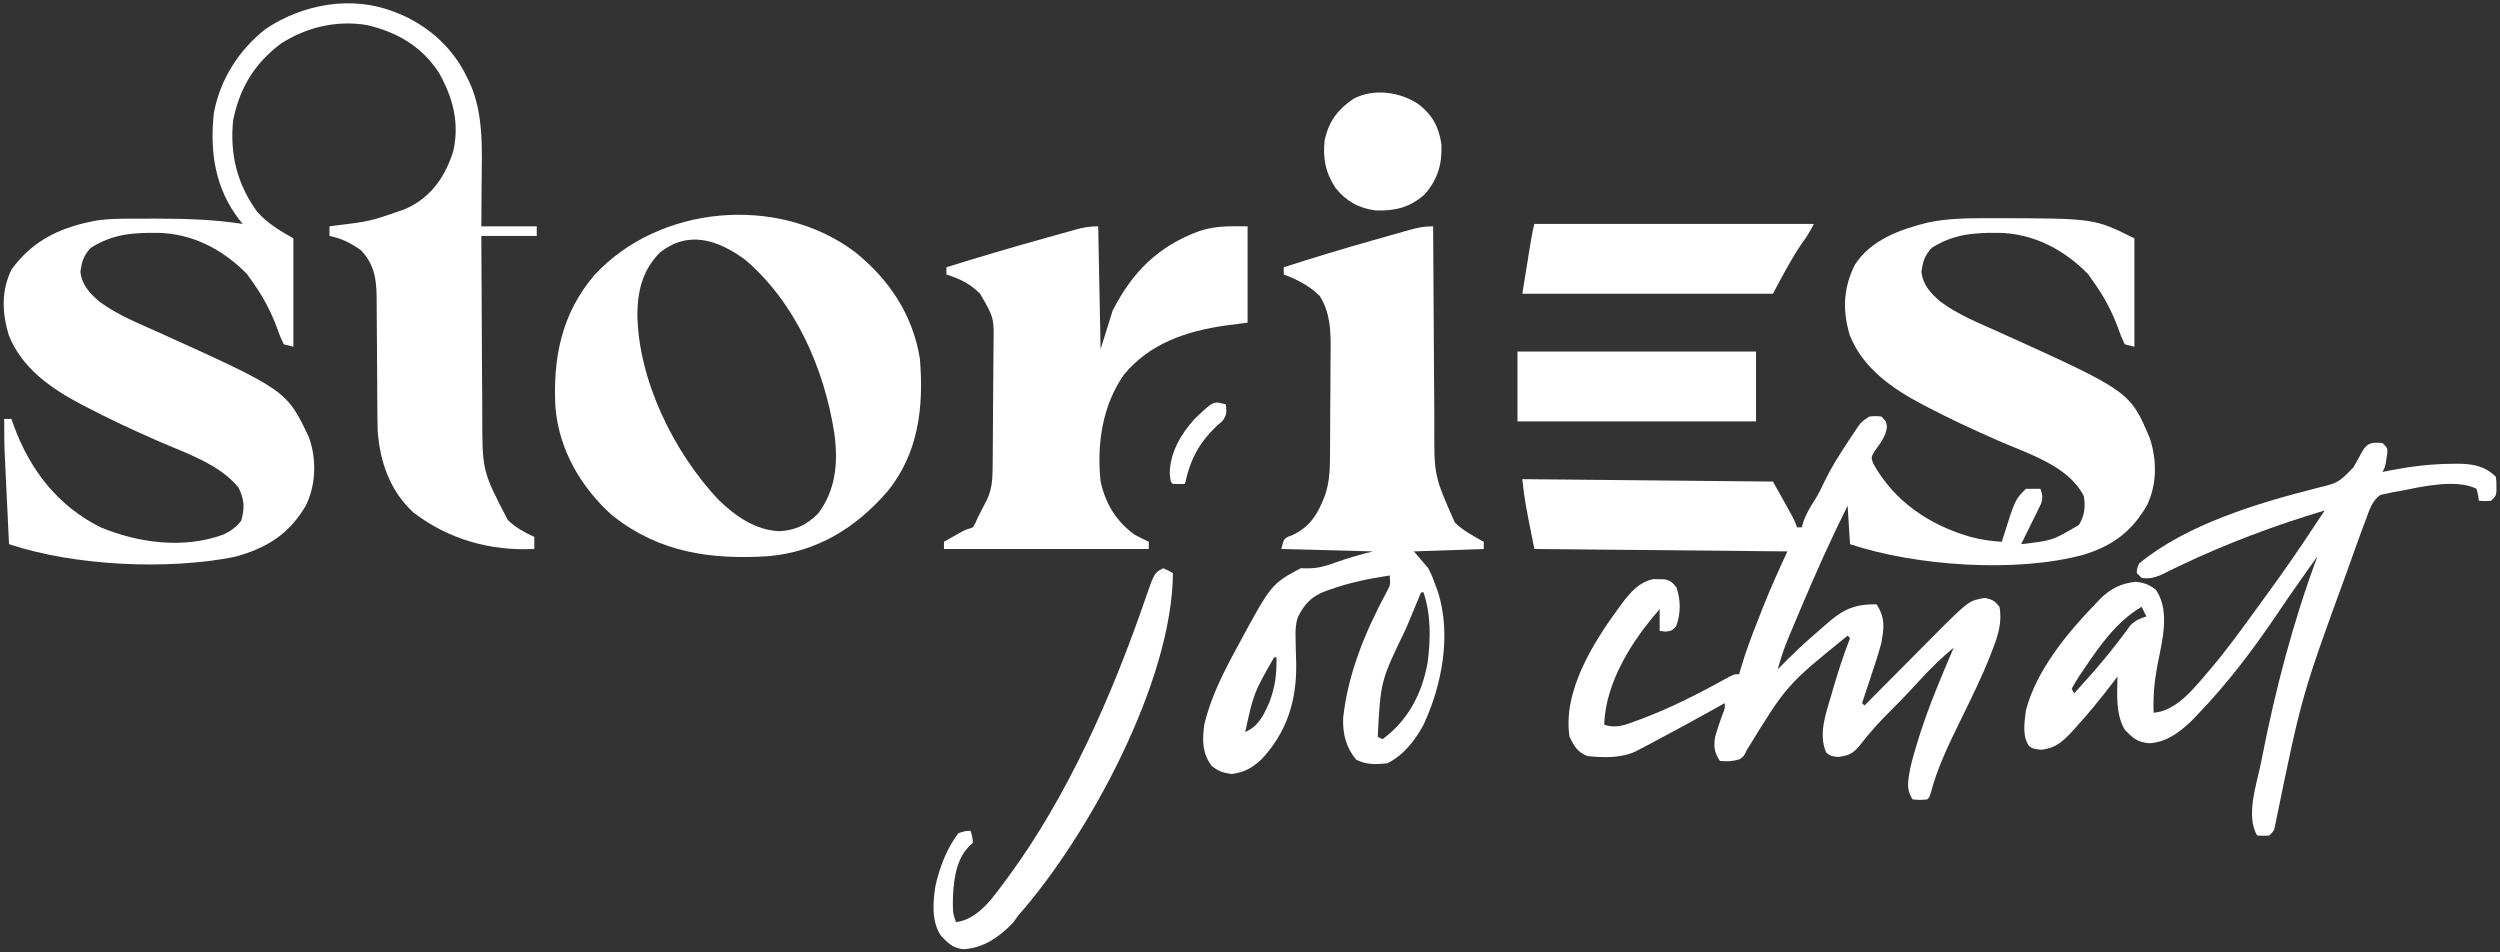 <svg width="126" height="48" viewBox="0 0 126 48" fill="none" xmlns="http://www.w3.org/2000/svg">
<rect x="0" y="0" width="126" height="48" fill="#333333" stroke="none"/>
<path d="M100.27 10.997C100.413 10.997 100.413 10.997 100.558 10.997C105.555 11.005 105.555 11.005 107.573 12.013C107.573 13.816 107.573 15.618 107.573 17.474C107.412 17.434 107.252 17.394 107.087 17.353C106.95 17.072 106.845 16.813 106.745 16.519C106.431 15.669 106.037 14.938 105.508 14.198C105.418 14.07 105.328 13.943 105.235 13.811C104.02 12.569 102.483 11.77 100.74 11.735C99.464 11.726 98.466 11.794 97.363 12.491C97.003 12.874 96.906 13.189 96.84 13.705C96.922 14.378 97.307 14.777 97.804 15.207C98.703 15.873 99.756 16.289 100.771 16.746C107.357 19.726 107.357 19.726 108.362 22.117C108.71 23.214 108.713 24.398 108.218 25.447C107.464 26.77 106.475 27.515 105.015 27.957C101.62 28.885 96.555 28.53 93.242 27.426C93.202 26.785 93.162 26.145 93.12 25.484C92.265 27.198 91.488 28.939 90.744 30.703C90.701 30.805 90.658 30.906 90.614 31.011C90.49 31.305 90.366 31.599 90.243 31.894C90.206 31.982 90.169 32.069 90.131 32.159C89.915 32.679 89.743 33.193 89.598 33.737C89.666 33.668 89.733 33.599 89.803 33.528C90.327 32.998 90.857 32.485 91.423 32.001C91.59 31.858 91.754 31.713 91.918 31.567C92.803 30.776 93.374 30.437 94.578 30.46C95.022 31.136 94.958 31.641 94.82 32.402C94.677 32.94 94.505 33.467 94.327 33.995C94.281 34.134 94.236 34.273 94.188 34.417C94.076 34.757 93.963 35.097 93.849 35.436C93.889 35.476 93.929 35.516 93.97 35.557C94.022 35.505 94.075 35.452 94.128 35.398C94.675 34.846 95.223 34.295 95.772 33.744C95.976 33.539 96.179 33.334 96.383 33.128C96.677 32.831 96.972 32.535 97.267 32.239C97.357 32.148 97.446 32.058 97.538 31.965C99.229 30.275 99.229 30.275 100.035 30.134C100.43 30.223 100.531 30.271 100.771 30.582C100.919 31.323 100.706 32.02 100.437 32.705C100.401 32.802 100.364 32.899 100.326 32.999C99.885 34.127 99.345 35.209 98.814 36.295C98.232 37.484 97.65 38.676 97.311 39.96C97.249 40.169 97.249 40.169 97.128 40.291C96.771 40.321 96.771 40.321 96.399 40.291C96.042 39.755 96.174 39.329 96.278 38.713C96.374 38.284 96.496 37.866 96.627 37.446C96.663 37.329 96.699 37.212 96.736 37.091C97.217 35.573 97.841 34.109 98.464 32.645C97.855 33.149 97.311 33.677 96.779 34.26C96.299 34.781 95.818 35.296 95.314 35.792C94.736 36.363 94.197 36.959 93.705 37.605C93.368 37.999 93.138 38.089 92.627 38.151C92.27 38.106 92.27 38.106 92.042 37.931C91.632 36.998 92.028 35.948 92.3 35.026C92.337 34.898 92.373 34.769 92.411 34.637C92.653 33.797 92.932 32.976 93.242 32.159C93.202 32.119 93.162 32.079 93.12 32.038C90.052 34.518 90.052 34.518 88.027 37.825C87.898 38.106 87.898 38.106 87.685 38.265C87.332 38.373 87.05 38.389 86.683 38.349C86.394 37.915 86.365 37.635 86.441 37.135C86.554 36.748 86.683 36.37 86.82 35.991C86.939 35.696 86.939 35.696 86.926 35.436C86.798 35.508 86.67 35.58 86.538 35.655C85.485 36.244 84.426 36.823 83.359 37.385C83.25 37.443 83.141 37.501 83.029 37.561C82.926 37.614 82.824 37.668 82.718 37.723C82.628 37.771 82.537 37.819 82.444 37.868C81.682 38.218 80.825 38.189 80.004 38.106C79.51 37.909 79.318 37.594 79.1 37.112C78.765 34.838 80.297 32.384 81.598 30.619C81.657 30.538 81.717 30.456 81.778 30.372C82.198 29.823 82.629 29.33 83.337 29.186C83.427 29.189 83.517 29.191 83.609 29.194C83.7 29.194 83.79 29.194 83.884 29.194C84.196 29.26 84.303 29.361 84.497 29.611C84.713 30.256 84.716 30.931 84.475 31.568C84.254 31.795 84.254 31.795 83.928 31.833C83.789 31.814 83.789 31.814 83.647 31.795C83.647 31.435 83.647 31.074 83.647 30.703C82.268 32.266 80.906 34.4 80.854 36.528C81.43 36.715 81.858 36.558 82.402 36.354C82.493 36.321 82.583 36.288 82.676 36.254C84.121 35.713 85.499 35.022 86.848 34.276C87.387 33.98 87.387 33.98 87.655 33.98C87.674 33.912 87.693 33.843 87.712 33.773C87.975 32.856 88.313 31.976 88.665 31.09C88.721 30.946 88.776 30.803 88.834 30.655C89.219 29.68 89.642 28.747 90.084 27.79C85.876 27.75 81.668 27.71 77.332 27.669C76.846 25.242 76.846 25.242 76.725 24.149C80.893 24.189 85.061 24.23 89.355 24.271C90.448 26.213 90.448 26.213 90.57 26.577C90.65 26.577 90.73 26.577 90.813 26.577C90.84 26.477 90.868 26.376 90.896 26.273C91.055 25.851 91.249 25.531 91.493 25.156C91.677 24.854 91.824 24.545 91.974 24.225C92.313 23.533 92.717 22.895 93.143 22.253C93.207 22.157 93.27 22.06 93.336 21.961C93.397 21.871 93.457 21.78 93.52 21.687C93.575 21.606 93.629 21.525 93.685 21.442C93.849 21.237 93.849 21.237 94.213 20.994C94.524 20.964 94.524 20.964 94.82 20.994C95.063 21.237 95.063 21.237 95.102 21.517C95.042 22.022 94.757 22.346 94.47 22.754C94.3 23.052 94.3 23.052 94.412 23.366C95.487 25.294 97.261 26.472 99.337 27.066C99.863 27.2 100.352 27.276 100.893 27.305C100.921 27.212 100.949 27.12 100.978 27.025C101.56 25.181 101.56 25.181 102.107 24.635C102.35 24.63 102.593 24.63 102.836 24.635C102.943 24.933 102.97 25.082 102.871 25.387C102.801 25.528 102.801 25.528 102.73 25.672C102.656 25.826 102.656 25.826 102.58 25.983C102.527 26.089 102.473 26.195 102.419 26.304C102.34 26.465 102.34 26.465 102.259 26.63C102.129 26.896 101.997 27.162 101.864 27.426C103.446 27.244 103.446 27.244 104.779 26.455C105.064 25.987 105.115 25.536 105.022 24.999C104.242 23.466 102.218 22.873 100.723 22.215C99.506 21.68 98.306 21.125 97.128 20.509C97.052 20.469 96.976 20.43 96.898 20.389C95.371 19.587 93.889 18.559 93.23 16.897C92.856 15.654 92.898 14.529 93.48 13.355C94.277 12.093 95.781 11.557 97.164 11.216C98.194 10.999 99.223 10.995 100.27 10.997ZM93.606 35.8C93.727 36.043 93.727 36.043 93.727 36.043L93.606 35.8Z" fill="white"/>
<path d="M19.886 0.605C20.061 0.674 20.061 0.674 20.24 0.744C21.683 1.388 22.844 2.45 23.53 3.882C23.577 3.976 23.624 4.07 23.672 4.167C24.383 5.745 24.291 7.515 24.274 9.206C24.273 9.421 24.271 9.635 24.27 9.85C24.268 10.368 24.263 10.887 24.259 11.406C25.18 11.406 26.102 11.406 27.052 11.406C27.052 11.566 27.052 11.726 27.052 11.891C26.13 11.891 25.208 11.891 24.259 11.891C24.264 13.329 24.27 14.768 24.281 16.206C24.286 16.873 24.29 17.541 24.291 18.209C24.293 18.855 24.297 19.502 24.303 20.148C24.305 20.392 24.306 20.637 24.306 20.883C24.305 23.738 24.305 23.738 25.595 26.212C25.999 26.596 26.426 26.827 26.93 27.062C26.93 27.262 26.93 27.462 26.93 27.668C24.72 27.779 22.628 27.189 20.858 25.848C19.662 24.763 19.153 23.301 19.036 21.722C19.021 21.206 19.017 20.691 19.016 20.175C19.015 19.918 19.013 19.661 19.011 19.405C19.004 18.675 18.999 17.946 18.997 17.217C18.995 16.768 18.992 16.32 18.987 15.872C18.985 15.703 18.985 15.533 18.985 15.363C18.986 14.287 18.968 13.437 18.199 12.617C17.676 12.248 17.236 12.022 16.607 11.891C16.607 11.731 16.607 11.571 16.607 11.406C16.674 11.398 16.74 11.389 16.809 11.38C18.64 11.159 18.64 11.159 20.372 10.556C20.478 10.507 20.583 10.457 20.692 10.406C21.822 9.808 22.454 8.834 22.842 7.632C23.171 6.193 22.824 4.893 22.101 3.629C21.214 2.314 20.022 1.624 18.493 1.262C16.967 1.012 15.479 1.362 14.178 2.183C12.833 3.188 12.082 4.42 11.749 6.066C11.58 7.782 11.948 9.278 12.964 10.678C13.513 11.276 14.071 11.605 14.786 12.013C14.786 13.815 14.786 15.617 14.786 17.474C14.625 17.434 14.465 17.394 14.3 17.353C14.163 17.072 14.058 16.812 13.958 16.518C13.644 15.668 13.25 14.937 12.721 14.197C12.631 14.07 12.541 13.942 12.448 13.81C11.232 12.569 9.696 11.77 7.953 11.735C6.677 11.725 5.679 11.794 4.576 12.491C4.216 12.874 4.118 13.188 4.053 13.704C4.135 14.377 4.52 14.777 5.017 15.206C5.916 15.872 6.969 16.288 7.984 16.746C14.446 19.67 14.446 19.67 15.575 22.048C15.958 23.133 15.928 24.41 15.431 25.451C14.579 26.922 13.456 27.621 11.829 28.066C8.424 28.742 3.747 28.522 0.455 27.426C0.42 26.703 0.385 25.979 0.351 25.256C0.339 25.01 0.327 24.765 0.315 24.519C0.298 24.165 0.282 23.81 0.265 23.455C0.26 23.347 0.254 23.238 0.249 23.127C0.217 22.455 0.207 21.787 0.212 21.115C0.332 21.115 0.452 21.115 0.576 21.115C0.616 21.228 0.656 21.341 0.697 21.458C1.517 23.69 2.907 25.495 5.07 26.576C6.997 27.376 9.271 27.671 11.264 26.94C11.633 26.765 11.904 26.567 12.159 26.242C12.341 25.588 12.318 25.162 12.015 24.566C11.04 23.37 9.316 22.822 7.936 22.215C6.719 21.679 5.519 21.125 4.341 20.508C4.227 20.449 4.227 20.449 4.111 20.389C2.584 19.587 1.102 18.559 0.443 16.896C0.105 15.776 0.057 14.664 0.576 13.591C1.674 12.061 3.163 11.406 4.977 11.096C5.459 11.039 5.934 11.022 6.419 11.021C6.511 11.021 6.604 11.021 6.699 11.02C6.996 11.019 7.293 11.019 7.59 11.019C7.69 11.019 7.791 11.019 7.894 11.019C9.354 11.019 10.79 11.063 12.235 11.285C12.181 11.22 12.127 11.155 12.07 11.087C10.84 9.493 10.567 7.666 10.778 5.702C11.089 4.008 12.044 2.504 13.405 1.449C15.277 0.198 17.752 -0.246 19.886 0.605Z" fill="white"/>
<path d="M43.074 12.687C44.802 14.062 46.012 15.877 46.362 18.081C46.565 20.482 46.301 22.856 44.717 24.779C43.133 26.609 41.162 27.823 38.711 28.033C35.797 28.215 33.226 27.841 30.885 26C29.293 24.591 28.181 22.686 27.995 20.547C27.861 18.066 28.293 15.822 29.945 13.879C33.202 10.333 39.195 9.793 43.074 12.687ZM33.246 12.741C32.391 13.615 32.139 14.631 32.123 15.829C32.164 19.152 33.958 22.796 36.213 25.191C37.069 26.015 38.067 26.721 39.288 26.774C40.106 26.722 40.65 26.454 41.231 25.886C42.136 24.684 42.249 23.294 42.051 21.844C41.551 18.599 40.091 15.235 37.535 13.073C36.157 12.079 34.686 11.59 33.246 12.741Z" fill="white"/>
<path d="M72.23 11.406C72.231 11.558 72.232 11.71 72.233 11.867C72.239 13.302 72.248 14.738 72.259 16.173C72.264 16.911 72.269 17.649 72.272 18.387C72.276 19.1 72.281 19.812 72.287 20.525C72.289 20.797 72.29 21.068 72.291 21.339C72.274 23.969 72.274 23.969 73.323 26.334C73.752 26.752 74.258 27.018 74.781 27.305C74.781 27.425 74.781 27.545 74.781 27.669C73.618 27.709 72.456 27.749 71.259 27.79C71.499 28.071 71.74 28.351 71.987 28.64C72.187 29.047 72.187 29.047 72.329 29.444C72.377 29.576 72.426 29.707 72.476 29.843C73.158 31.989 72.678 34.538 71.745 36.528C71.311 37.325 70.751 38.056 69.923 38.47C69.354 38.532 68.867 38.551 68.352 38.288C67.832 37.659 67.665 36.981 67.695 36.172C67.947 33.908 68.82 31.814 69.892 29.823C70.078 29.477 70.078 29.477 70.044 29.004C69.017 29.159 68.025 29.358 67.046 29.709C66.926 29.75 66.926 29.75 66.804 29.792C66.107 30.055 65.738 30.439 65.413 31.106C65.293 31.477 65.286 31.766 65.297 32.156C65.3 32.365 65.3 32.365 65.304 32.578C65.311 32.867 65.319 33.156 65.328 33.445C65.358 35.299 64.865 36.896 63.581 38.269C63.12 38.698 62.715 38.931 62.074 39.009C61.628 38.951 61.406 38.873 61.057 38.591C60.579 37.916 60.598 37.331 60.693 36.528C61.011 35.187 61.62 33.973 62.272 32.766C62.312 32.691 62.353 32.615 62.395 32.537C64.073 29.437 64.073 29.437 65.551 28.64C65.68 28.642 65.81 28.643 65.943 28.645C66.456 28.639 66.823 28.525 67.304 28.352C67.937 28.126 68.536 27.955 69.194 27.79C67.671 27.75 66.148 27.71 64.579 27.669C64.701 27.183 64.701 27.183 64.899 27.06C64.981 27.028 65.064 26.996 65.148 26.963C66.062 26.54 66.447 25.846 66.794 24.93C66.971 24.366 67.024 23.845 67.029 23.254C67.031 23.1 67.033 22.946 67.034 22.788C67.035 22.62 67.036 22.453 67.037 22.286C67.037 22.201 67.038 22.116 67.038 22.028C67.041 21.578 67.043 21.129 67.044 20.679C67.045 20.217 67.049 19.755 67.054 19.293C67.057 18.936 67.058 18.578 67.059 18.22C67.059 18.05 67.061 17.88 67.063 17.71C67.076 16.715 67.059 15.795 66.522 14.926C65.993 14.401 65.393 14.093 64.701 13.834C64.701 13.713 64.701 13.593 64.701 13.47C66.186 12.992 67.677 12.539 69.179 12.116C69.496 12.027 69.814 11.936 70.131 11.845C70.335 11.788 70.538 11.73 70.742 11.673C70.836 11.646 70.93 11.619 71.026 11.591C71.448 11.474 71.789 11.406 72.23 11.406ZM71.623 29.853C71.42 30.339 71.218 30.824 71.016 31.31C70.964 31.434 70.913 31.557 70.86 31.685C69.582 34.322 69.582 34.322 69.437 37.135C69.517 37.175 69.597 37.215 69.68 37.257C70.967 36.308 71.671 34.961 71.952 33.397C72.107 32.22 72.125 30.984 71.745 29.853C71.704 29.853 71.664 29.853 71.623 29.853ZM64.215 33.13C63.192 34.919 63.192 34.919 62.757 36.892C63.422 36.613 63.681 36.057 63.966 35.42C64.269 34.641 64.35 33.964 64.336 33.13C64.296 33.13 64.256 33.13 64.215 33.13Z" fill="white"/>
<path d="M55.349 11.406C55.389 13.449 55.429 15.492 55.47 17.596C55.671 16.955 55.871 16.314 56.078 15.654C57.077 13.695 58.38 12.404 60.452 11.643C61.317 11.368 61.912 11.406 62.879 11.406C62.879 13.008 62.879 14.61 62.879 16.261C62.33 16.332 62.33 16.332 61.77 16.405C59.805 16.688 57.957 17.297 56.65 18.878C55.555 20.433 55.27 22.41 55.47 24.271C55.724 25.394 56.239 26.252 57.171 26.941C57.41 27.069 57.652 27.193 57.899 27.305C57.899 27.425 57.899 27.545 57.899 27.669C54.493 27.669 51.086 27.669 47.576 27.669C47.576 27.549 47.576 27.429 47.576 27.305C47.751 27.206 47.925 27.107 48.1 27.009C48.197 26.954 48.294 26.899 48.395 26.843C48.669 26.698 48.669 26.698 49.034 26.577C49.167 26.359 49.167 26.359 49.276 26.091C49.327 25.994 49.377 25.896 49.429 25.795C49.507 25.641 49.507 25.641 49.588 25.484C49.667 25.331 49.667 25.331 49.748 25.173C49.998 24.63 50.022 24.16 50.029 23.561C50.03 23.479 50.031 23.396 50.032 23.311C50.035 23.039 50.037 22.766 50.038 22.494C50.039 22.401 50.04 22.307 50.04 22.211C50.044 21.716 50.046 21.222 50.048 20.727C50.049 20.319 50.053 19.912 50.058 19.503C50.064 19.009 50.067 18.516 50.068 18.022C50.068 17.834 50.07 17.647 50.073 17.459C50.103 16.017 50.103 16.017 49.398 14.805C48.874 14.281 48.389 14.06 47.698 13.834C47.698 13.713 47.698 13.593 47.698 13.47C49.3 12.968 50.908 12.495 52.525 12.043C52.722 11.988 52.92 11.932 53.117 11.877C53.397 11.798 53.677 11.72 53.957 11.642C54.042 11.618 54.126 11.594 54.213 11.57C54.613 11.46 54.93 11.406 55.349 11.406Z" fill="white"/>
<path d="M120.08 22.329C120.323 22.572 120.323 22.572 120.325 22.799C120.312 22.884 120.299 22.97 120.285 23.057C120.273 23.142 120.261 23.227 120.249 23.315C120.202 23.543 120.202 23.543 120.08 23.785C120.21 23.759 120.34 23.733 120.473 23.706C121.505 23.509 122.513 23.383 123.565 23.376C123.715 23.373 123.715 23.373 123.868 23.371C124.609 23.376 125.243 23.483 125.789 24.028C125.821 24.256 125.821 24.256 125.819 24.514C125.82 24.641 125.82 24.641 125.821 24.771C125.789 24.999 125.789 24.999 125.546 25.242C125.227 25.257 125.227 25.257 124.938 25.242C124.923 25.144 124.908 25.046 124.893 24.946C124.868 24.843 124.843 24.741 124.817 24.635C123.784 24.119 122.019 24.535 120.946 24.749C120.831 24.768 120.716 24.788 120.598 24.808C120.49 24.832 120.382 24.856 120.271 24.881C120.128 24.91 120.128 24.91 119.982 24.941C119.536 25.242 119.415 25.722 119.23 26.213C119.197 26.298 119.164 26.383 119.13 26.471C119.032 26.73 118.937 26.99 118.844 27.251C118.809 27.348 118.774 27.446 118.738 27.546C118.623 27.865 118.509 28.184 118.395 28.503C118.336 28.669 118.336 28.669 118.276 28.839C116.005 35.061 116.005 35.061 114.68 41.529C114.615 41.868 114.615 41.868 114.372 42.111C114.054 42.126 114.054 42.126 113.765 42.111C113.164 41.123 113.746 39.501 113.955 38.44C113.971 38.359 113.986 38.279 114.003 38.197C114.681 34.747 115.573 31.329 116.801 28.033C116.591 28.329 116.381 28.625 116.171 28.92C116.106 29.013 116.04 29.105 115.973 29.201C115.562 29.781 115.16 30.366 114.763 30.955C113.546 32.757 112.244 34.48 110.729 36.043C110.628 36.148 110.528 36.252 110.424 36.361C109.838 36.921 109.163 37.413 108.33 37.461C107.747 37.419 107.478 37.192 107.085 36.771C106.62 35.979 106.707 34.991 106.721 34.101C106.642 34.205 106.562 34.31 106.48 34.417C105.883 35.193 105.272 35.95 104.611 36.672C104.552 36.738 104.493 36.803 104.432 36.871C103.958 37.381 103.583 37.715 102.88 37.787C102.47 37.742 102.47 37.742 102.266 37.602C101.904 37.096 102.039 36.388 102.106 35.8C102.636 33.773 104.208 31.881 105.636 30.407C105.694 30.345 105.753 30.284 105.813 30.22C106.358 29.673 106.874 29.402 107.647 29.323C108.091 29.372 108.313 29.462 108.664 29.732C109.411 30.851 108.945 32.392 108.716 33.619C108.577 34.396 108.511 35.132 108.543 35.922C109.764 35.826 110.677 34.558 111.442 33.676C112.236 32.741 112.956 31.749 113.674 30.755C113.882 30.466 114.092 30.179 114.303 29.891C115.125 28.765 115.915 27.621 116.68 26.455C116.841 26.212 117.004 25.97 117.166 25.727C114.649 26.48 112.191 27.398 109.82 28.534C109.695 28.594 109.695 28.594 109.568 28.654C109.349 28.761 109.13 28.869 108.911 28.978C108.547 29.124 108.322 29.179 107.936 29.125C107.855 29.045 107.775 28.965 107.693 28.883C107.702 28.65 107.702 28.65 107.814 28.397C110.223 26.417 113.806 25.35 116.771 24.597C117.85 24.335 117.85 24.335 118.61 23.556C118.762 23.295 118.909 23.031 119.051 22.764C119.322 22.29 119.558 22.29 120.08 22.329ZM107.936 30.582C106.652 31.351 105.844 32.522 105.021 33.737C104.949 33.842 104.878 33.946 104.805 34.054C104.665 34.266 104.537 34.486 104.414 34.708C104.454 34.788 104.494 34.868 104.535 34.951C105.54 33.856 106.499 32.733 107.364 31.526C107.612 31.267 107.841 31.178 108.179 31.067C108.098 30.907 108.018 30.747 107.936 30.582Z" fill="white"/>
<path d="M77.332 11.285C81.981 11.285 86.63 11.285 91.42 11.285C91.228 11.668 91.049 11.956 90.797 12.294C90.254 13.091 89.81 13.953 89.355 14.805C85.187 14.805 81.019 14.805 76.725 14.805C77.21 11.771 77.21 11.771 77.332 11.285Z" fill="white"/>
<path d="M76.481 17.717C80.448 17.717 84.416 17.717 88.504 17.717C88.504 18.879 88.504 20.04 88.504 21.237C84.536 21.237 80.568 21.237 76.481 21.237C76.481 20.075 76.481 18.914 76.481 17.717Z" fill="white"/>
<path d="M58.628 28.64C58.886 28.754 58.886 28.754 59.114 28.883C59.089 34.336 54.854 42.135 51.341 46.116C51.245 46.247 51.149 46.379 51.053 46.51C50.379 47.216 49.541 47.804 48.54 47.84C48.023 47.785 47.77 47.526 47.425 47.163C46.942 46.439 47.018 45.51 47.142 44.677C47.349 43.72 47.709 42.773 48.305 41.99C48.636 41.885 48.636 41.885 48.912 41.868C49.003 42.141 49.003 42.141 49.034 42.475C48.96 42.546 48.886 42.617 48.81 42.69C48.128 43.394 48.031 44.6 48.024 45.539C48.027 46.029 48.027 46.029 48.184 46.48C49.371 46.307 50.088 45.161 50.769 44.259C53.811 40.145 56.061 35.019 57.724 30.185C58.181 28.863 58.181 28.863 58.628 28.64Z" fill="white"/>
<path d="M71.483 5.244C72.184 5.776 72.521 6.399 72.646 7.267C72.693 8.243 72.466 9.04 71.816 9.783C71.063 10.463 70.31 10.636 69.324 10.606C68.482 10.495 67.84 10.136 67.312 9.472C66.797 8.691 66.66 7.962 66.766 7.037C66.986 6.102 67.428 5.509 68.223 4.974C69.242 4.442 70.556 4.629 71.483 5.244Z" fill="white"/>
<path d="M61.786 20.387C61.823 20.757 61.837 20.931 61.599 21.227C61.516 21.3 61.432 21.374 61.346 21.449C60.428 22.318 59.985 23.157 59.722 24.392C59.519 24.397 59.317 24.397 59.114 24.392C58.993 24.271 58.993 24.271 58.955 23.854C58.972 22.802 59.516 21.878 60.208 21.115C61.163 20.2 61.163 20.2 61.786 20.387Z" fill="white"/>
</svg>
